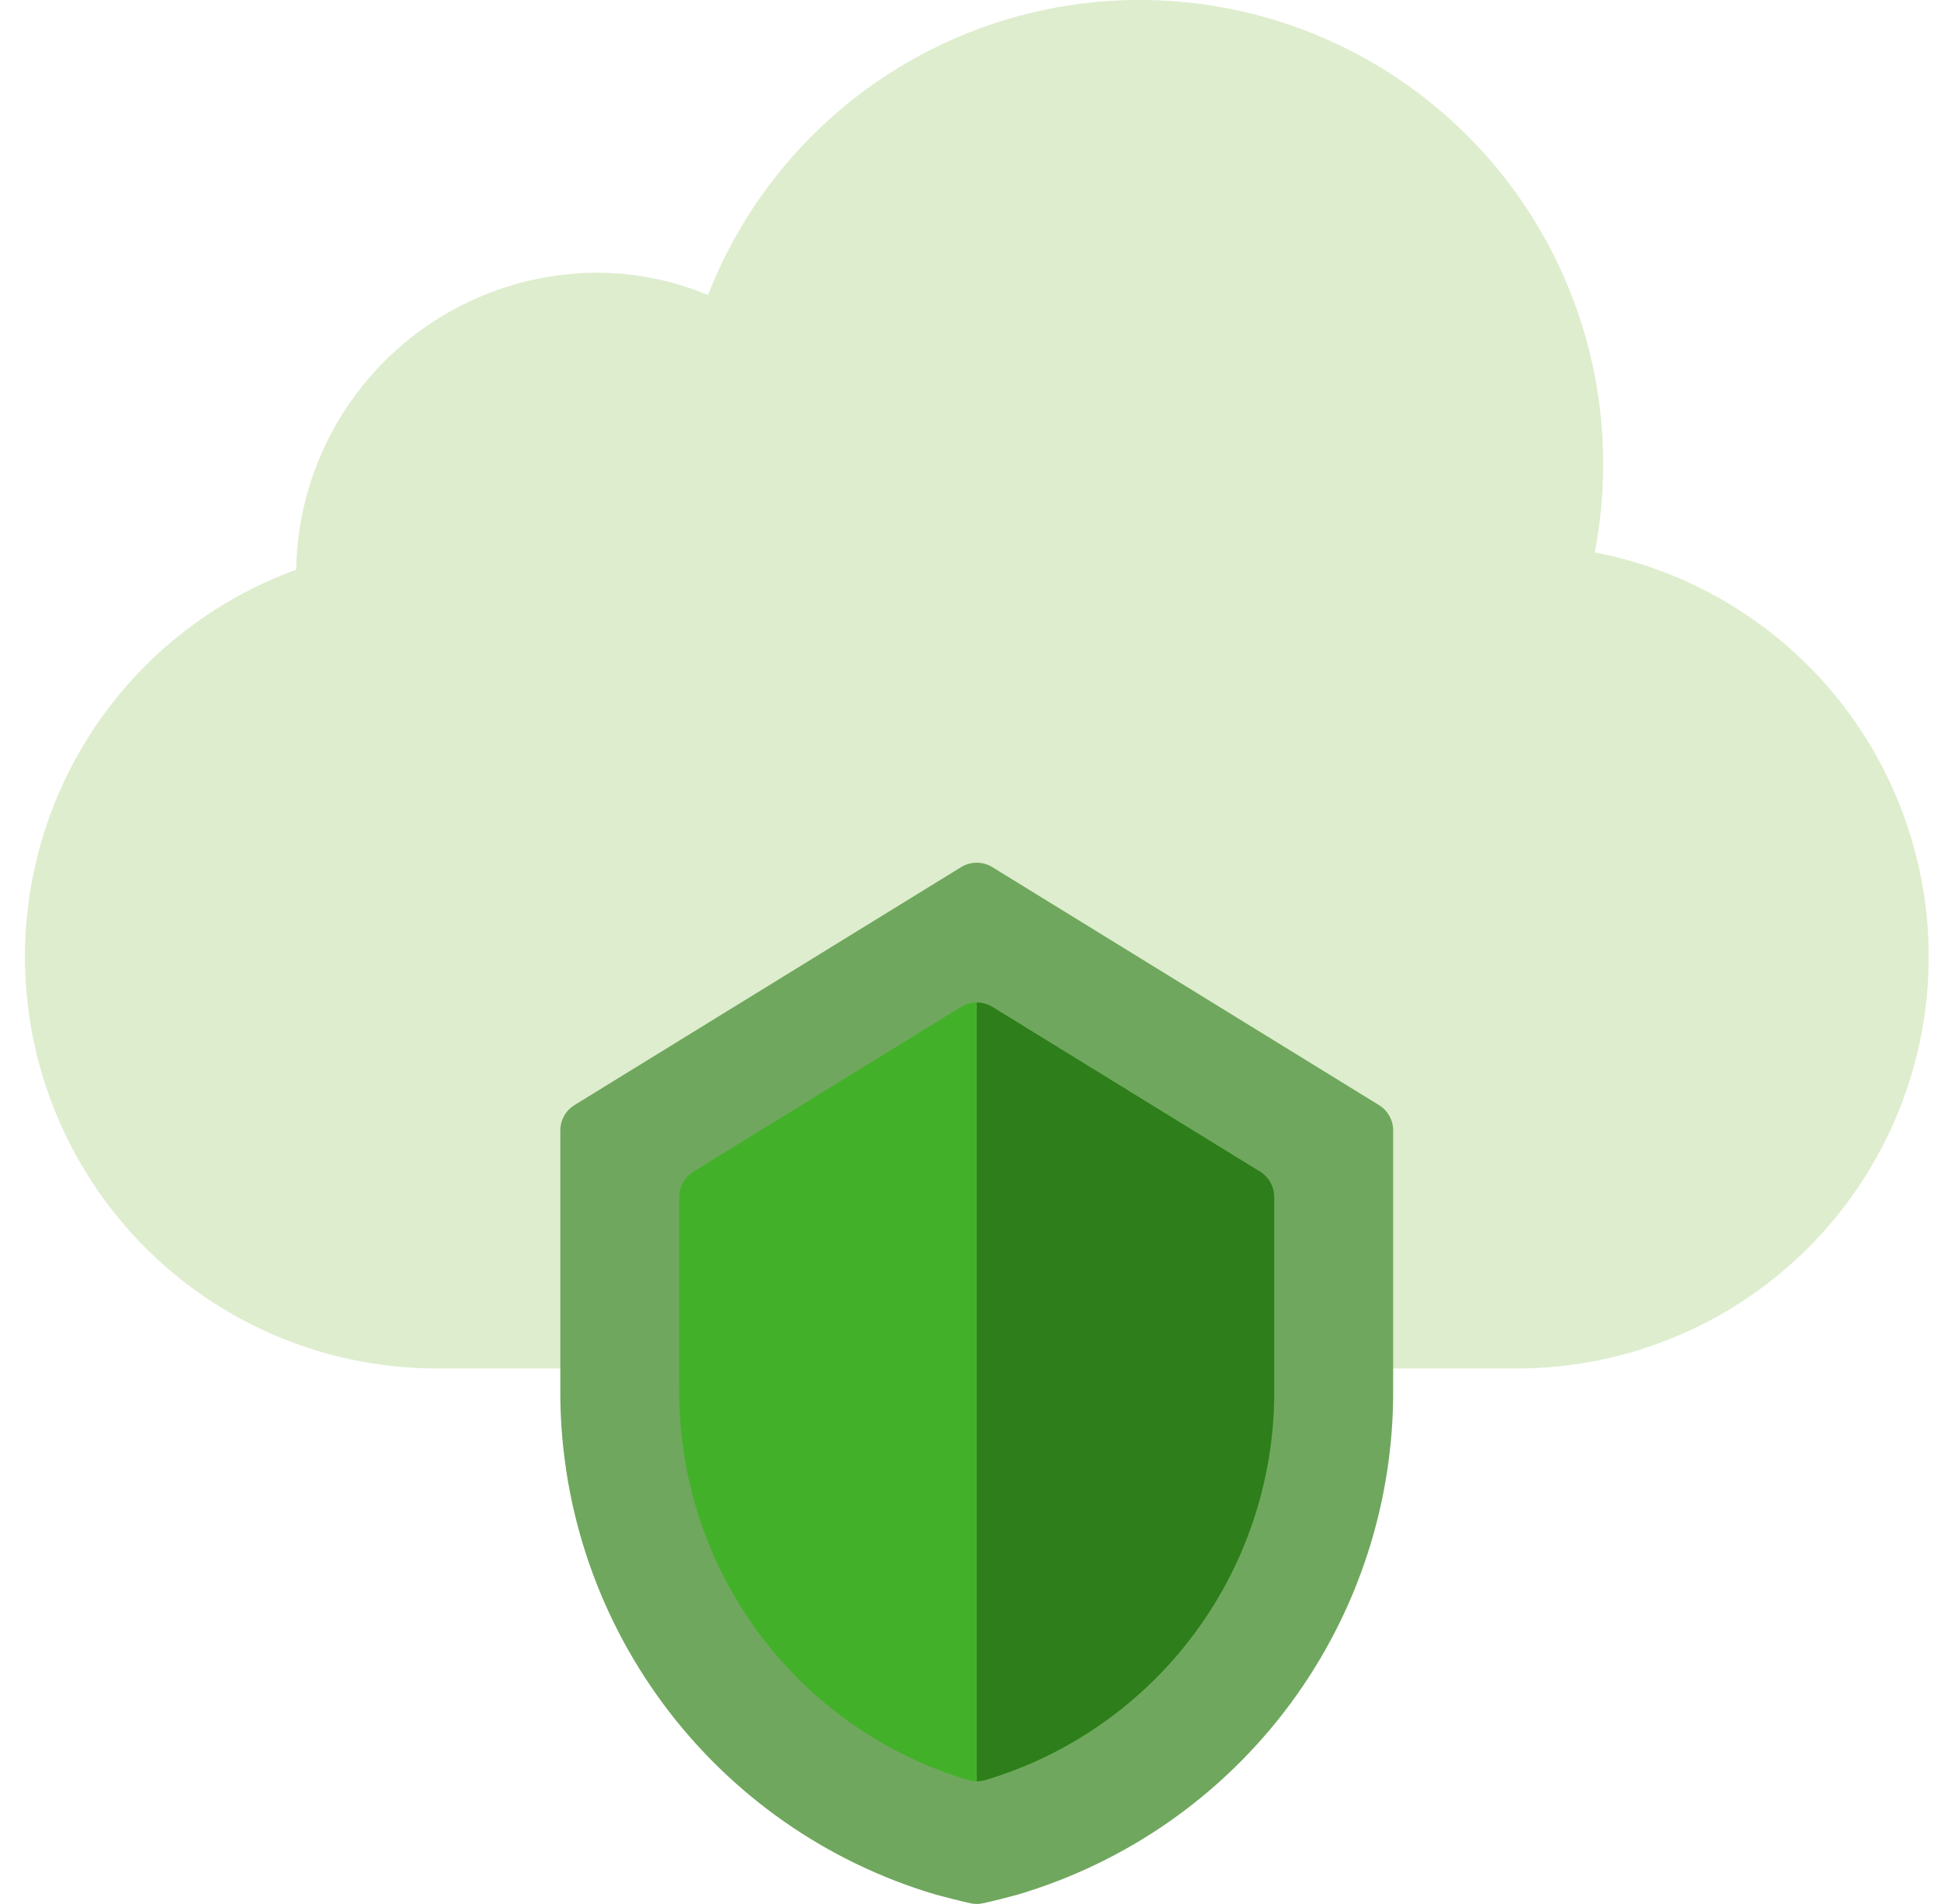 <svg width="52" height="51" viewBox="0 0 52 51" fill="none" xmlns="http://www.w3.org/2000/svg">
<g clip-path="url(#clip0_304_5130)">
<path d="M42.724 14.797C42.871 14.036 42.947 13.262 42.949 12.486C42.965 9.585 41.966 6.77 40.124 4.53C38.282 2.289 35.713 0.764 32.864 0.219C30.015 -0.325 27.065 0.145 24.526 1.549C21.988 2.953 20.021 5.201 18.967 7.903C18.025 7.51 17.015 7.307 15.995 7.305C13.877 7.312 11.847 8.149 10.34 9.637C8.833 11.124 7.969 13.143 7.934 15.261C5.501 16.144 3.456 17.855 2.157 20.094C0.859 22.333 0.389 24.957 0.83 27.508C1.272 30.058 2.596 32.373 4.571 34.045C6.547 35.717 9.048 36.642 11.636 36.656H40.698C43.437 36.642 46.073 35.609 48.093 33.759C50.112 31.908 51.371 29.373 51.624 26.645C51.876 23.918 51.105 21.194 49.46 19.004C47.815 16.814 45.414 15.314 42.724 14.797Z" fill="#DEEDCE"/>
<path d="M36.944 29.602L26.584 23.227C26.459 23.15 26.314 23.109 26.167 23.109C26.02 23.109 25.875 23.15 25.749 23.227L15.39 29.602C15.274 29.674 15.178 29.774 15.112 29.892C15.046 30.011 15.011 30.145 15.011 30.281V37.146C14.981 40.2 15.947 43.181 17.764 45.636C19.58 48.091 22.147 49.887 25.076 50.752C25.375 50.831 25.681 50.911 25.994 50.981C26.108 51.007 26.226 51.007 26.34 50.981C26.653 50.912 26.959 50.834 27.257 50.752C30.186 49.887 32.754 48.091 34.57 45.636C36.387 43.181 37.353 40.2 37.323 37.146V30.281C37.323 30.145 37.288 30.011 37.222 29.892C37.156 29.774 37.06 29.674 36.944 29.602Z" fill="#70A75E"/>
<path d="M33.756 31.384L26.584 26.97C26.459 26.893 26.314 26.852 26.167 26.852C26.019 26.852 25.875 26.893 25.749 26.97L18.577 31.384C18.461 31.456 18.366 31.555 18.299 31.674C18.233 31.793 18.198 31.926 18.198 32.062V37.146C18.167 39.505 18.905 41.809 20.301 43.71C21.698 45.611 23.675 47.006 25.935 47.682L25.961 47.689C26.026 47.706 26.093 47.714 26.16 47.713C26.24 47.713 26.321 47.702 26.399 47.681C28.658 47.005 30.636 45.611 32.032 43.71C33.428 41.809 34.167 39.505 34.136 37.146V32.062C34.135 31.926 34.1 31.793 34.034 31.674C33.968 31.555 33.872 31.456 33.756 31.384Z" fill="#43B02A"/>
<path d="M26.399 47.681C28.659 47.005 30.637 45.611 32.033 43.71C33.429 41.809 34.167 39.505 34.136 37.146V32.062C34.135 31.926 34.1 31.793 34.034 31.674C33.968 31.555 33.872 31.456 33.756 31.384L26.584 26.97C26.459 26.894 26.314 26.854 26.167 26.855V47.712C26.245 47.712 26.323 47.701 26.399 47.681Z" fill="#2E7E1B"/>
</g>
<defs>
<clipPath id="clip0_304_5130">
<rect width="51" height="51" fill="white" transform="translate(0.667 0)"/>
</clipPath>
</defs>
</svg>
